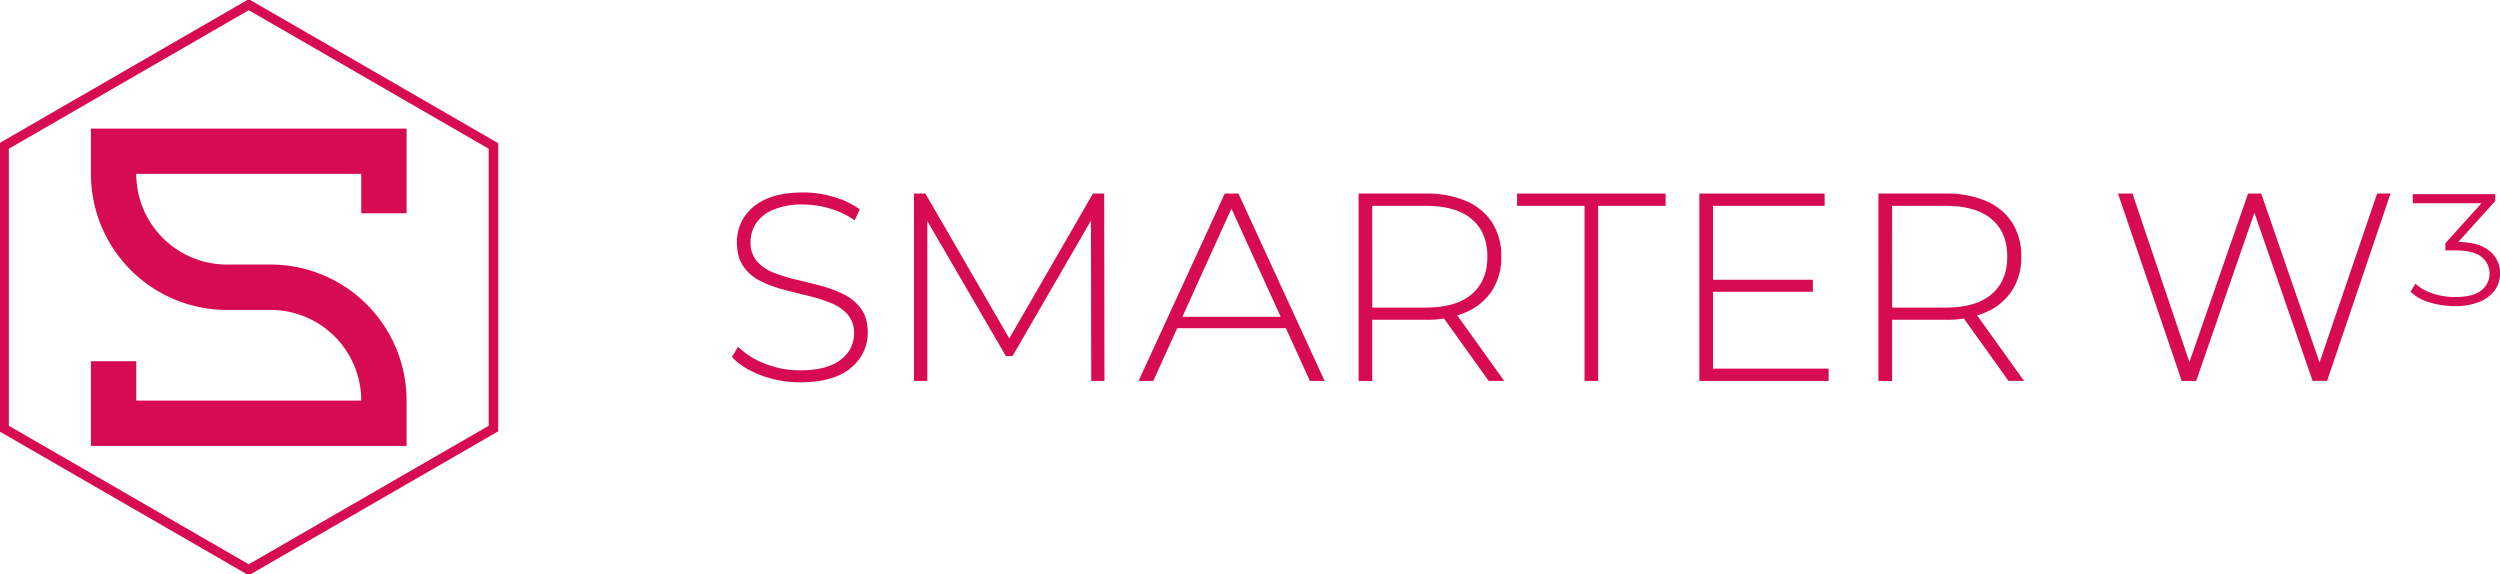 <?xml version="1.0" encoding="UTF-8"?> <svg xmlns="http://www.w3.org/2000/svg" viewBox="0 0 1095.08 251.64"><defs><style>.a{fill:none;stroke:#d60b52;stroke-miterlimit:10;stroke-width:4.19px;}.b{fill:#d60b52;}</style></defs><polygon class="a" points="108.96 2.05 1.78 63.94 1.78 187.71 108.96 249.59 216.15 187.71 216.15 63.94 108.96 2.05"></polygon><path class="b" d="M41.93,193.23v-32.9H57.6v17.24H160.33v-2.1a41.86,41.86,0,0,0-41.81-41.82l-19,0a57.57,57.57,0,0,1-57.54-57.5V58.41H176v32.9H160.33V74.08H57.6v2.09A41.86,41.86,0,0,0,99.41,118l19,0A57.57,57.57,0,0,1,176,175.47v17.76Z"></path><path class="b" d="M173.9,60.51V89.22H162.43V72H55.5v4.19a44,44,0,0,0,43.91,43.92l19.1,0a55.46,55.46,0,0,1,55.39,55.4v15.66H44v-28.7H55.5v17.23H162.43v-4.19a44,44,0,0,0-43.91-43.91H99.42A55.46,55.46,0,0,1,44,76.17V60.51H173.9m4.2-4.19H39.83V76.17h0a59.59,59.59,0,0,0,59.59,59.59h19.1a39.72,39.72,0,0,1,39.72,39.72H59.69V158.23H39.83v37.1H178.1V175.47a59.6,59.6,0,0,0-59.59-59.59H99.41A39.72,39.72,0,0,1,59.69,76.17h98.55V93.41H178.1V56.32Z"></path><path class="b" d="M350.51,167.45a48.17,48.17,0,0,1-17.3-3.11q-8.15-3.1-12.6-8l2.69-4.46a33.66,33.66,0,0,0,11.55,7.33,40.83,40.83,0,0,0,15.54,3q8.21,0,13.43-2.17a17,17,0,0,0,7.73-5.8,13.88,13.88,0,0,0,2.53-8.09,12.24,12.24,0,0,0-2.82-8.45,19.62,19.62,0,0,0-7.39-5,67.69,67.69,0,0,0-10-3.16q-5.4-1.29-10.91-2.76a50.31,50.31,0,0,1-10.08-3.81,19.36,19.36,0,0,1-7.33-6.39q-2.76-4.05-2.76-10.49a20.12,20.12,0,0,1,3.05-10.79,21.62,21.62,0,0,1,9.5-8q6.45-3,16.53-3a46.35,46.35,0,0,1,13.43,2,37.88,37.88,0,0,1,11.32,5.39l-2.23,4.81a38.75,38.75,0,0,0-11.08-5.22,41.53,41.53,0,0,0-11.44-1.7,32.89,32.89,0,0,0-13,2.23,16.88,16.88,0,0,0-7.62,5.92,14.52,14.52,0,0,0-2.47,8.27,12.38,12.38,0,0,0,2.76,8.44,19.15,19.15,0,0,0,7.33,5A66.72,66.72,0,0,0,349,122.54q5.52,1.29,10.91,2.75a51.46,51.46,0,0,1,10,3.81,20.1,20.1,0,0,1,7.39,6.34q2.82,4,2.82,10.31a19.63,19.63,0,0,1-3.17,10.73,21.89,21.89,0,0,1-9.67,8Q360.71,167.45,350.51,167.45Z"></path><path class="b" d="M400.34,166.86V84.78h5l38.11,65.78h-2.7l38-65.78h4.92l.12,82.08H478l-.12-73.05h1.64l-36,62.15h-2.93L404.44,93.81h1.76v73.05Z"></path><path class="b" d="M498.72,166.86l37.76-82.08h6l37.75,82.08h-6.45L538.12,88.53h2.58l-35.53,78.33Zm13.83-23.1,2-5h49.13l2,5Z"></path><path class="b" d="M595.1,166.86V84.78h29.44a43.53,43.53,0,0,1,17.7,3.28,25.49,25.49,0,0,1,11.38,9.44,27,27,0,0,1,4,15,26.56,26.56,0,0,1-4,14.72,25.87,25.87,0,0,1-11.38,9.5,42.68,42.68,0,0,1-17.7,3.34H598.39l2.69-2.82v29.67Zm6-29.31-2.69-2.82h26.15q13.25,0,20.1-5.86t6.86-16.42q0-10.67-6.86-16.47t-20.1-5.8H598.39l2.69-2.94Zm51,29.31-21.34-29.78h6.8l21.34,29.78Z"></path><path class="b" d="M694.07,166.86V90.18H664.52v-5.4H729.6v5.4H700.05v76.68Z"></path><path class="b" d="M750.35,161.47H801v5.39H744.37V84.78h54.88v5.4h-48.9Zm-.7-38.93h44.44v5.27H749.65Z"></path><path class="b" d="M822.81,166.86V84.78h29.44A43.49,43.49,0,0,1,870,88.06a25.49,25.49,0,0,1,11.38,9.44,27,27,0,0,1,4,15,26.56,26.56,0,0,1-4,14.72,25.87,25.87,0,0,1-11.38,9.5,42.65,42.65,0,0,1-17.7,3.34H826.1l2.69-2.82v29.67Zm6-29.31-2.69-2.82h26.15q13.25,0,20.11-5.86t6.86-16.42q0-10.67-6.86-16.47t-20.11-5.8H826.1l2.69-2.94Zm51,29.31-21.34-29.78h6.8l21.34,29.78Z"></path><path class="b" d="M955.66,166.86l-27.9-82.08h6.33l26.5,78.45h-3.17l27.32-78.45h5.75l27.09,78.45h-3.05l26.73-78.45h5.87l-27.79,82.08H1013L986.74,91h1.52L962,166.86Z"></path><path class="b" d="M1075.5,134.08a37.08,37.08,0,0,1-11.66-1.76,18.37,18.37,0,0,1-7.92-4.57l2.11-3.52a19.31,19.31,0,0,0,7.1,4.16,29.72,29.72,0,0,0,10.37,1.7q7.62,0,11.32-2.81a9.34,9.34,0,0,0,.06-14.83q-3.64-2.76-11.26-2.76h-4.46v-3.17l17.36-19.23.58,1.76h-32.24v-4H1093v3l-17.35,19.23-1.76-1.29h2.46q9.27,0,14,3.82a12.23,12.23,0,0,1,4.74,10,12.42,12.42,0,0,1-2.22,7.21,15,15,0,0,1-6.57,5.1A27.24,27.24,0,0,1,1075.5,134.08Z"></path></svg> 